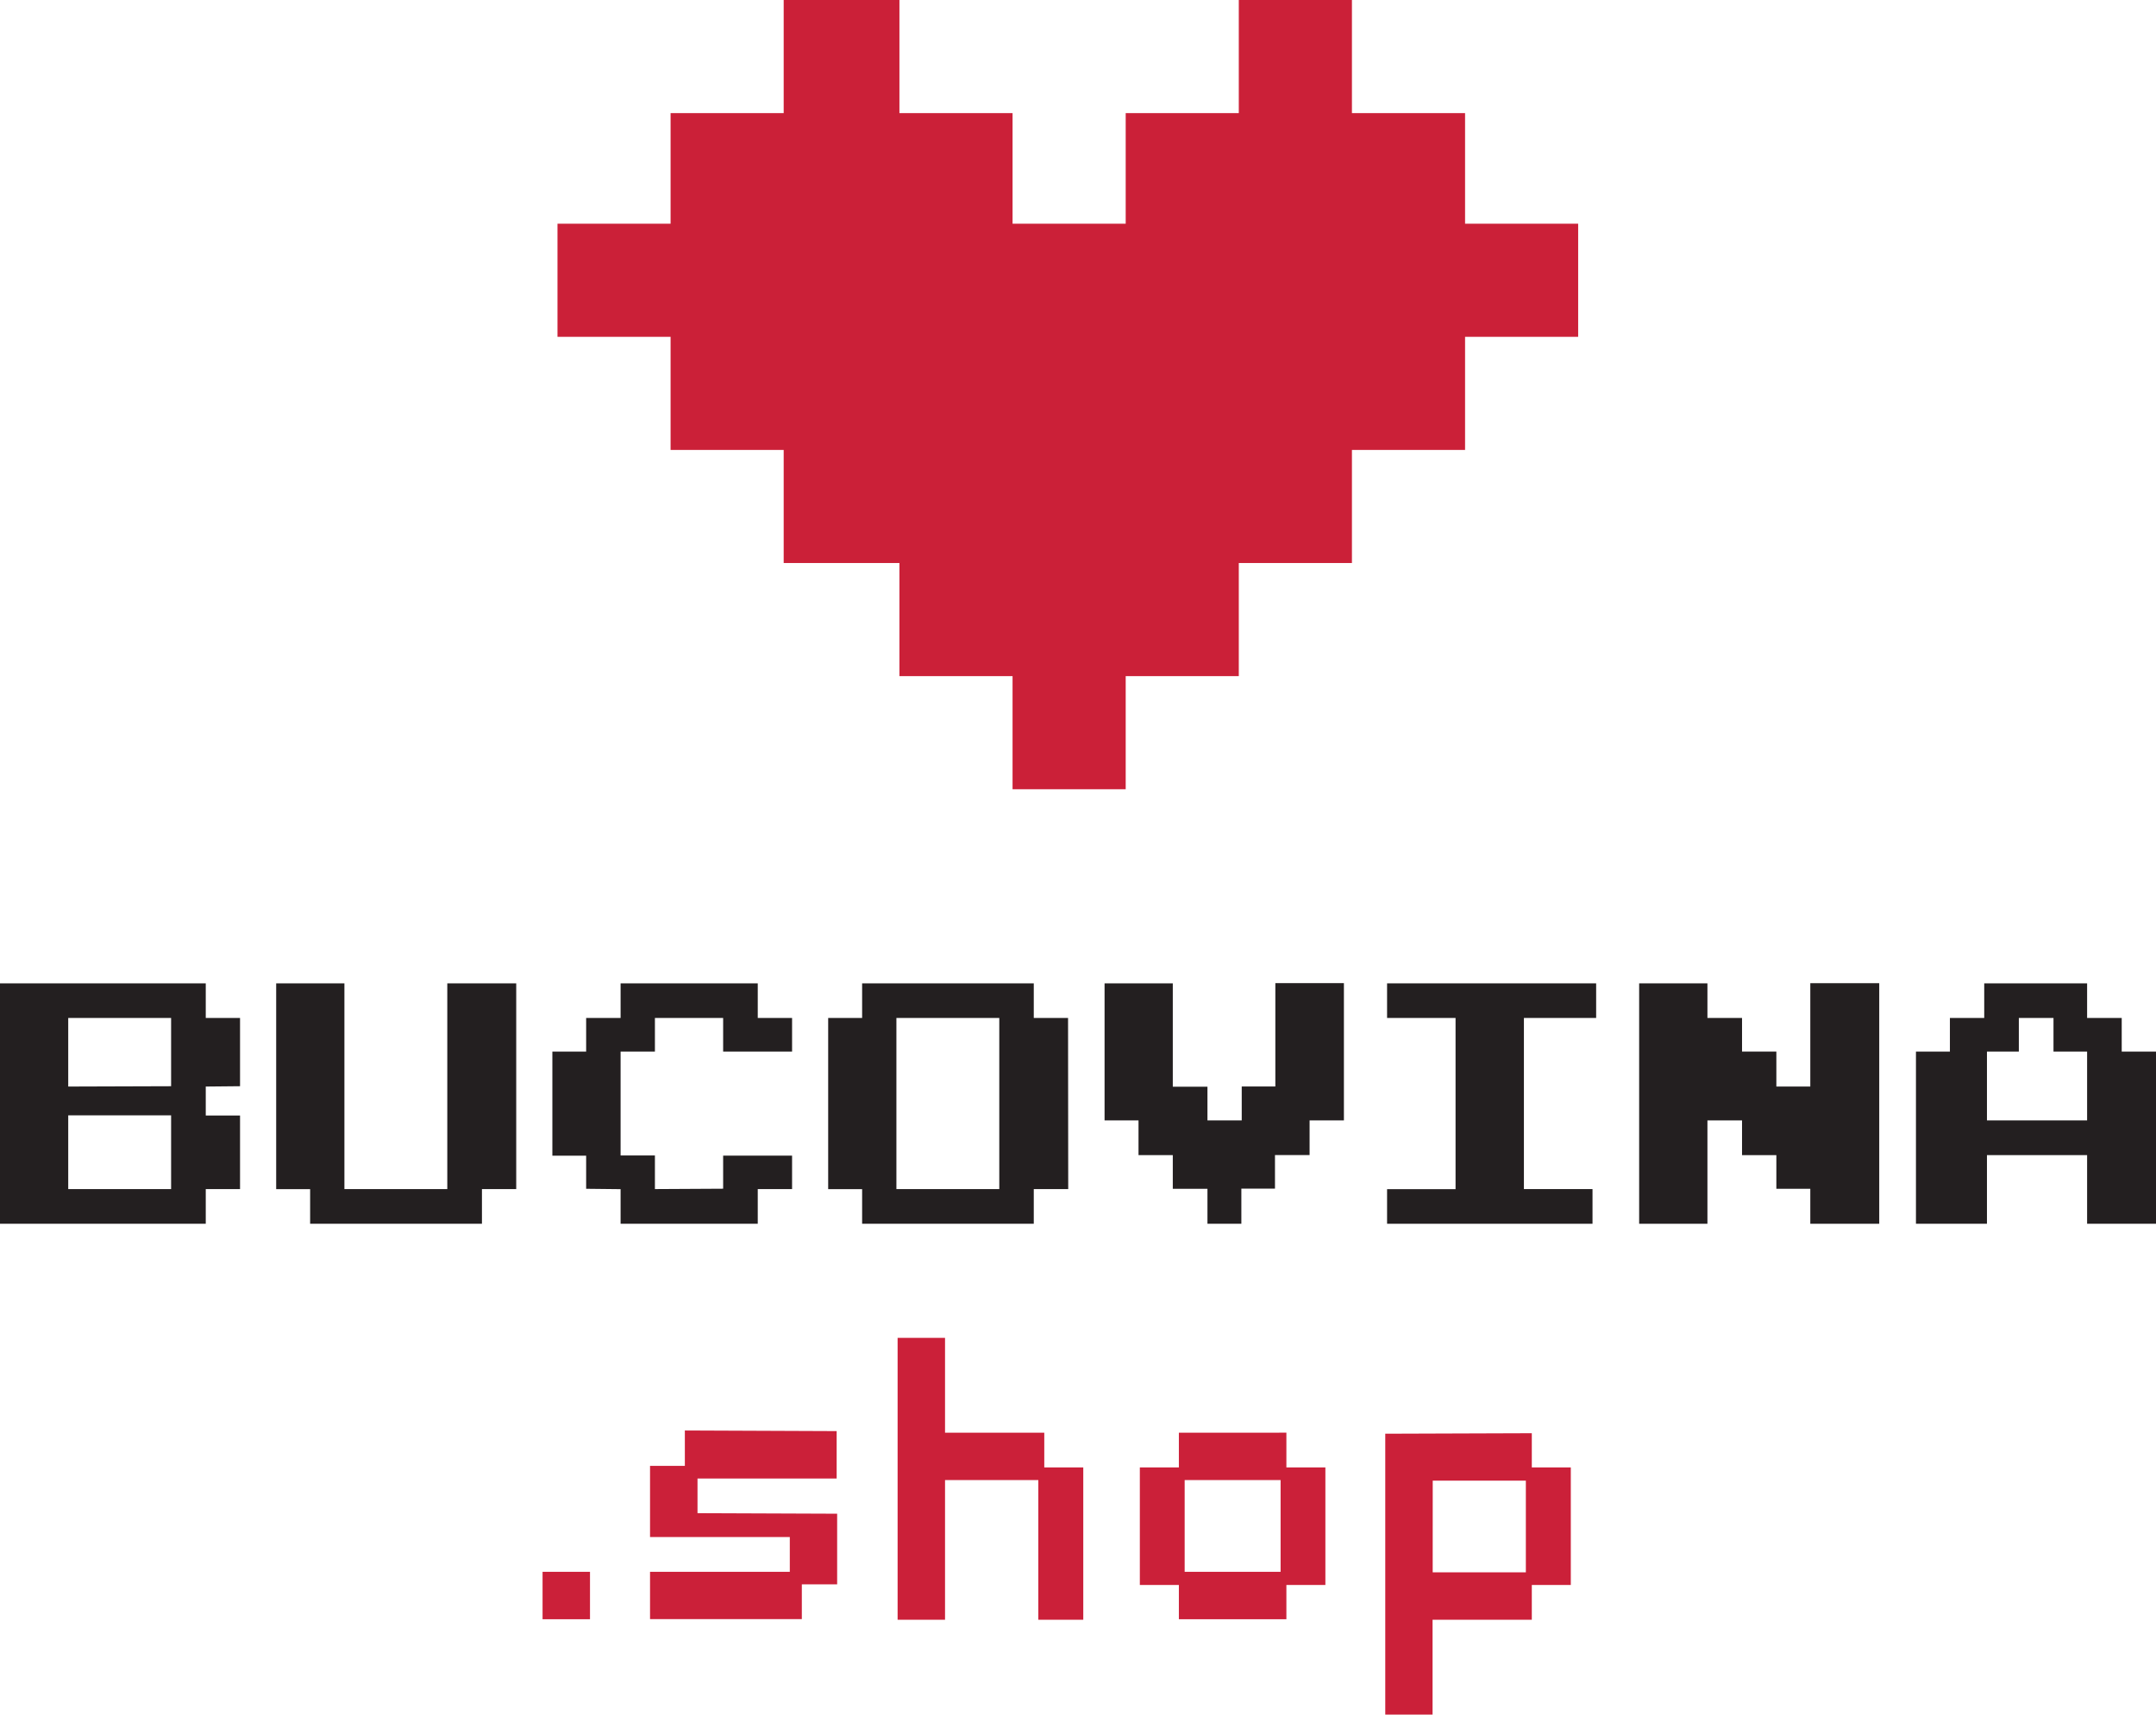 <svg xmlns="http://www.w3.org/2000/svg" viewBox="0 0 521.39 414.72"><defs><style>.cls-1{fill:#231f20;}.cls-2{fill:#cb2039;}.cls-3{fill:#cb2038;fill-rule:evenodd;}</style></defs><title>logo-bucovina-shop</title><g id="Layer_2" data-name="Layer 2"><g id="Layer_1-2" data-name="Layer 1"><path class="cls-1" d="M58.05,287.61H49.76V296H0V237.85H49.76v8.37h8.29v16.51l-8.29.08v7h8.29ZM41.38,262.73V246.22H16.5v16.59Zm0,24.88V269.78H16.5v17.83Z"/><path class="cls-1" d="M124.84,287.61h-8.29V296H75v-8.37H66.79V237.85h16.5v49.76h24.88V237.85h16.67Z"/><path class="cls-1" d="M191.55,287.61h-8.3V296H150.08v-8.37l-8.33-.09v-8h-8.17V254.35h8.17v-8.13h8.33v-8.37h33.17v8.37h8.3v8.13H174.88v-8.13h-16.5v8.13h-8.3v25.13h8.3v8.13l16.5-.09v-8h16.67Z"/><path class="cls-1" d="M258.33,287.61H250V296H208.49v-8.37h-8.21V246.22h8.21v-8.37H250v8.37h8.29Zm-16.67,0V246.22H216.78v41.39Z"/><path class="cls-1" d="M325,271h-8.3v8.38h-8.37v8.12h-8.13V296H292v-8.46h-8.38V279.4h-8.29V271h-8.21V237.85h16.5v25H292V271h8.29v-8.21h8.13v-25H325Z"/><path class="cls-1" d="M386,246.22H368.53v41.39h16.59V296H335.44v-8.37H352V246.22H335.44v-8.37H386Z"/><path class="cls-1" d="M454.46,296H437.79v-8.46h-8.21V279.4h-8.3V271h-8.37v25H396.4V237.85h16.51v8.37h8.37v8.13h8.3v8.46h8.21v-25h16.67Z"/><path class="cls-1" d="M521.39,296H504.73V279.4H480.51V296H463.34V254.35h8.21v-8.13h8.3v-8.37h24.88v8.37h8.37v8.13h8.29Zm-16.66-25V254.35H496.6v-8.13h-8.38v8.13h-7.71V271Z"/><path class="cls-2" d="M142.68,380.18v11.47H131.21V380.18Z"/><path class="cls-2" d="M202.33,346.15v11.47H168.68V366l33.77.13v17.08h-8.54v8.41H157.2V380.18H191v-8.41H157.2V354.56h8.42V346Z"/><path class="cls-2" d="M228.54,323.59v22.94h24v8.41h9.43v36.84H251.1V358H228.54v33.78H217.07V323.59Z"/><path class="cls-2" d="M311.09,346.53v8.41h9.43v28.43h-9.43v8.28h-26v-8.28h-9.44V354.94h9.44v-8.41Zm-24.6,33.65h23.2V358h-23.2Z"/><path class="cls-2" d="M335,414.72V346.78q8.92,0,17.65-.06t17.79-.06v8.28h9.43v28.43h-9.43v8.41h-24v22.94Zm11.47-34.41H369V358.13H346.48Z"/><polygon class="cls-3" points="354.3 54.11 354.3 27.36 327.25 27.36 326.94 27.36 326.94 0 299.58 0 299.58 27.36 299.27 27.36 272.23 27.36 272.23 54.11 244.87 54.11 244.87 27.36 217.51 27.36 217.51 0 189.52 0 189.52 27.36 189.53 27.36 189.52 27.36 162.17 27.36 162.17 54.11 134.82 54.11 134.82 81.47 162.17 81.47 162.17 81.47 162.17 108.83 175.85 108.83 175.85 108.83 189.52 108.83 189.52 136.18 203.21 136.18 203.21 136.18 217.51 136.18 217.51 163.54 244.87 163.54 244.87 190.9 272.23 190.9 272.23 163.54 299.58 163.54 299.58 136.18 313.26 136.18 313.26 136.18 326.94 136.18 326.94 108.83 340.62 108.83 340.62 108.83 354.3 108.83 354.3 81.77 354.3 81.47 381.65 81.47 381.65 54.11 354.3 54.11"/></g></g></svg>